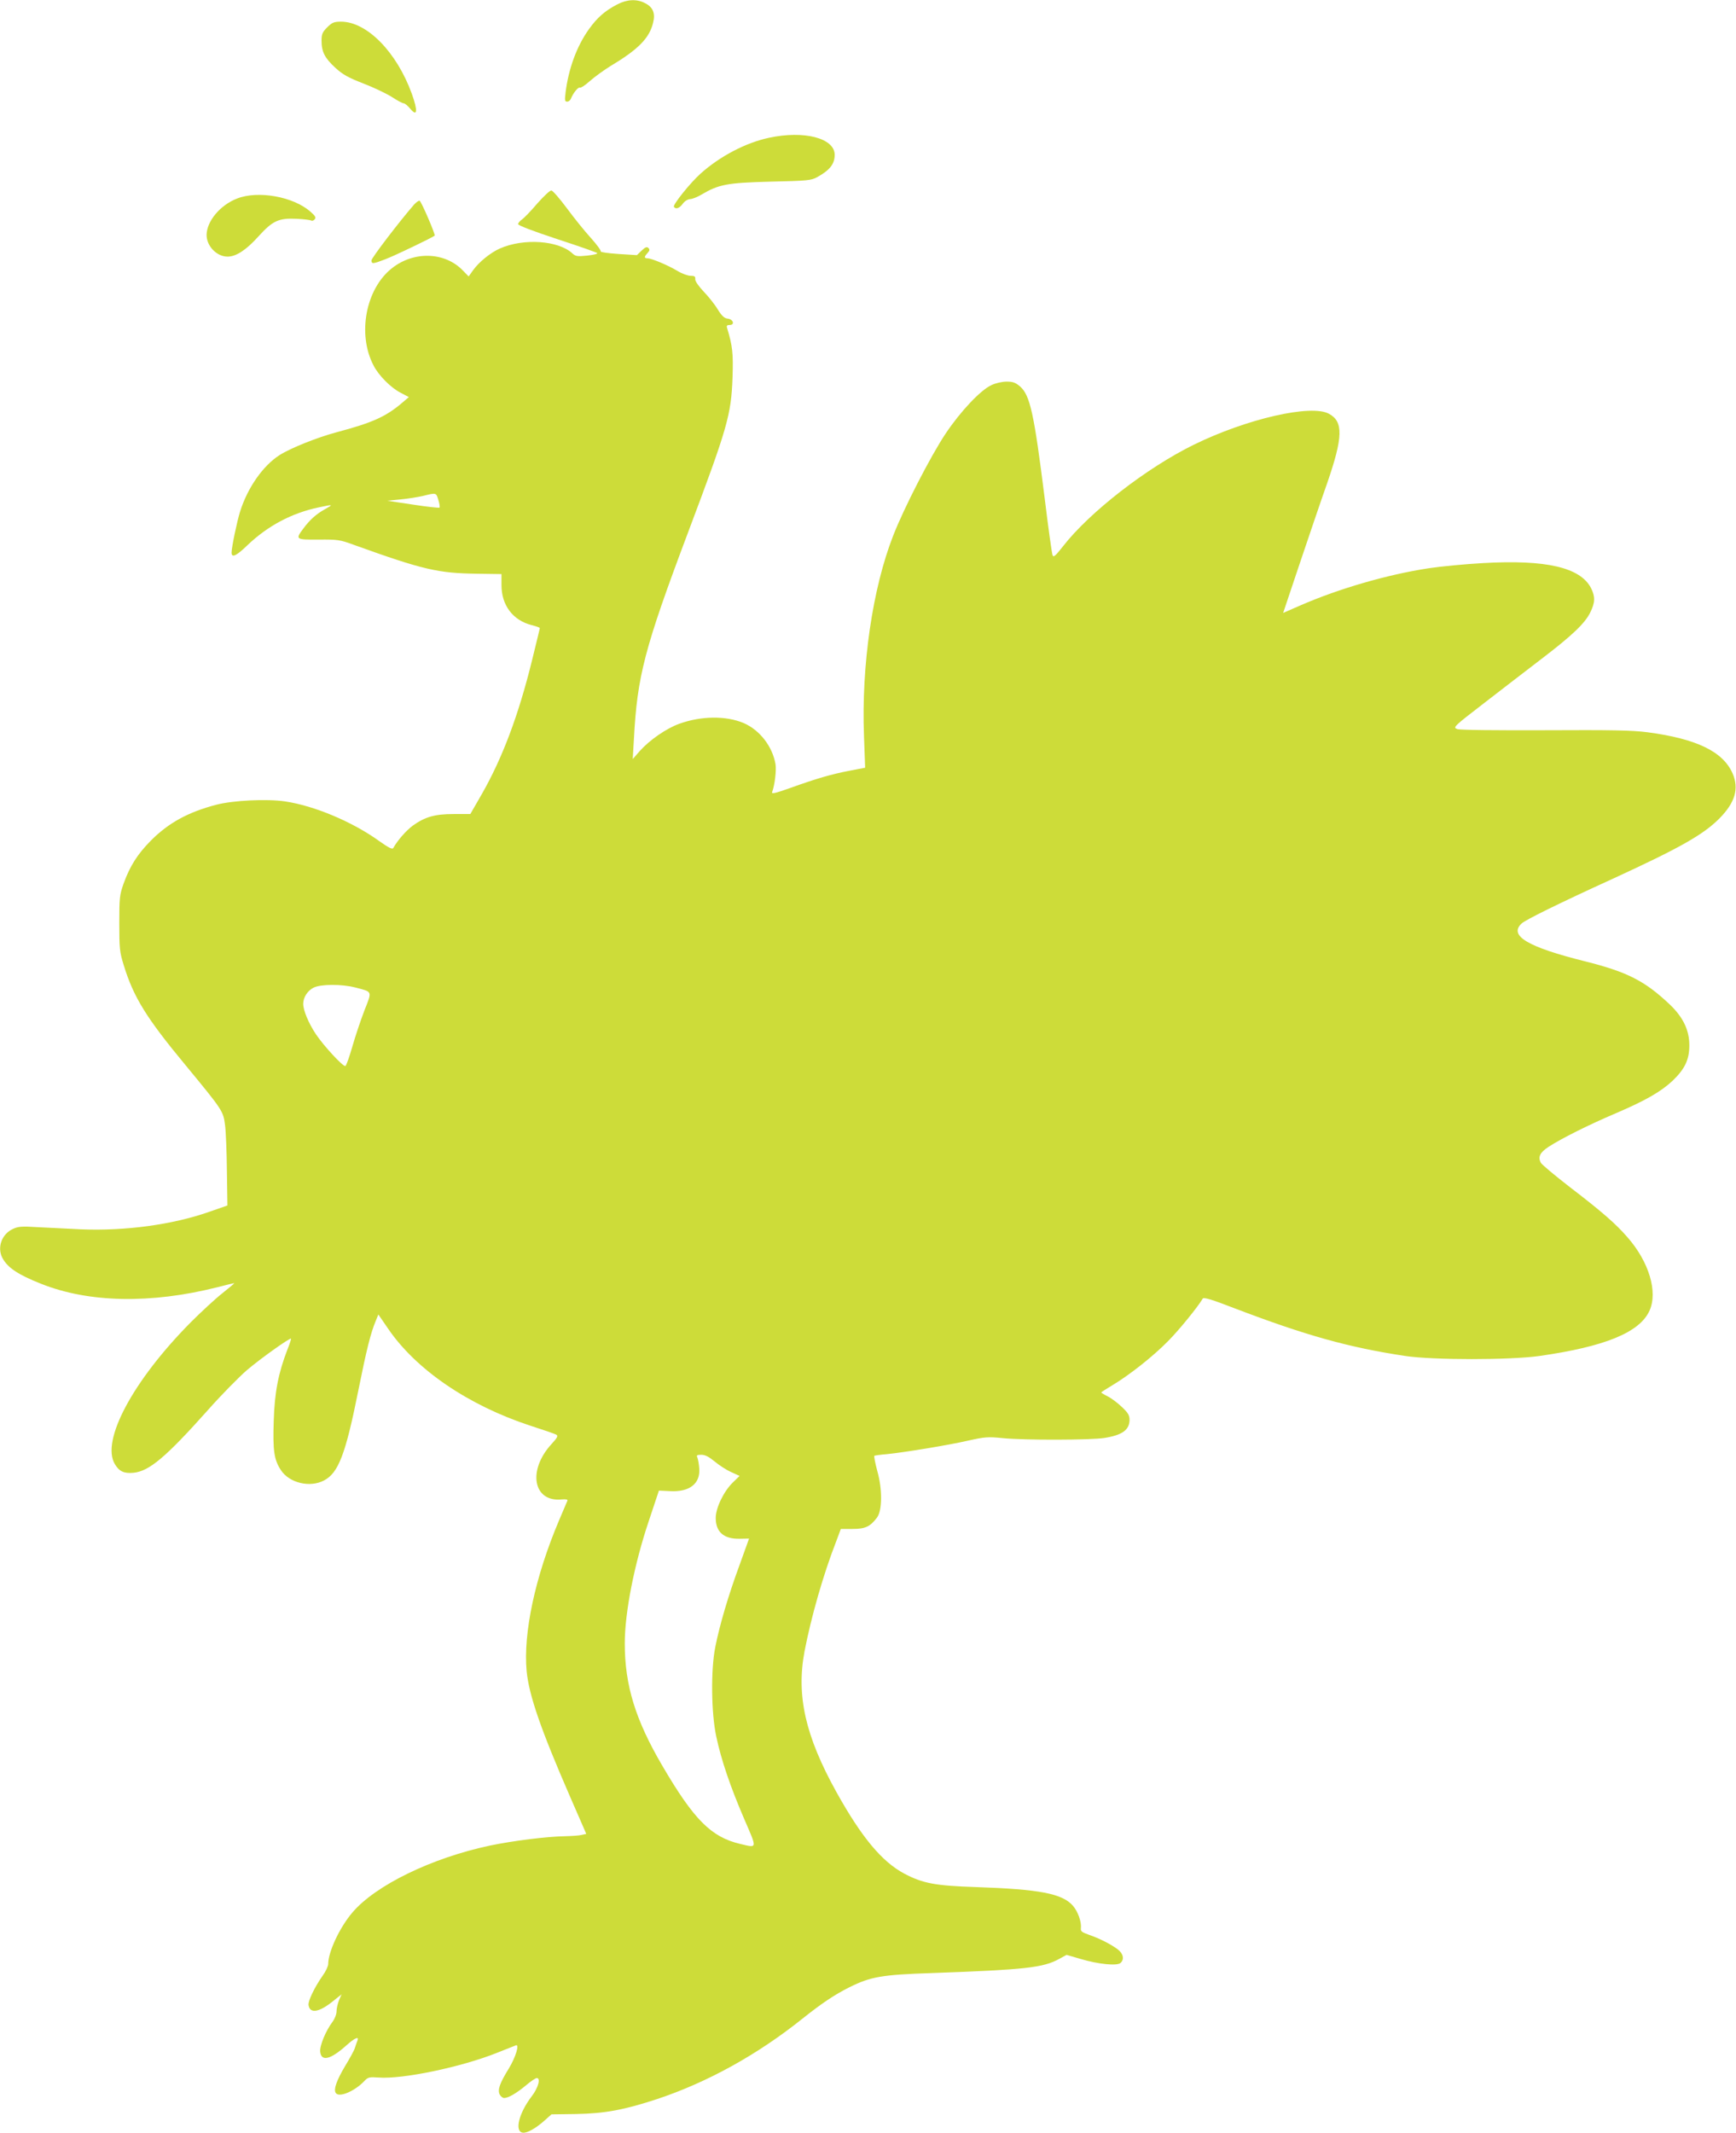<?xml version="1.0" standalone="no"?>
<!DOCTYPE svg PUBLIC "-//W3C//DTD SVG 20010904//EN"
 "http://www.w3.org/TR/2001/REC-SVG-20010904/DTD/svg10.dtd">
<svg version="1.0" xmlns="http://www.w3.org/2000/svg"
 width="1042pt" height="1280pt" viewBox="0 0 1042 1280"
 preserveAspectRatio="xMidYMid meet">
<g transform="translate(0,1280) scale(0.1,-0.1)"
fill="#cddc39" stroke="none">
<path d="M3706 12774 c-74 -38 -121 -79 -171 -149 -73 -102 -122 -236 -140
-378 -6 -49 -5 -57 9 -57 9 0 19 8 23 18 12 32 44 72 54 66 5 -3 32 15 60 40
28 25 85 66 127 92 164 98 230 166 252 257 15 58 -1 95 -50 119 -49 25 -106
22 -164 -8z"/>
<path d="M1964 12636 c-29 -29 -34 -41 -34 -80 0 -67 19 -104 83 -163 45 -41
78 -59 168 -94 62 -24 138 -60 171 -81 32 -21 64 -38 71 -38 7 0 24 -14 39
-32 43 -52 47 -14 10 89 -91 251 -270 433 -425 433 -42 0 -54 -5 -83 -34z"/>
<path d="M4615 11973 c-137 -29 -293 -110 -409 -214 -62 -55 -168 -187 -161
-200 11 -17 33 -9 53 18 11 16 30 27 43 28 13 0 44 12 69 27 105 62 154 71
415 78 223 5 243 7 280 27 76 42 105 79 105 134 0 100 -184 148 -395 102z"/>
<path d="M3225 11579 c-38 -45 -80 -88 -92 -96 -13 -9 -23 -21 -23 -28 0 -8
90 -42 235 -90 129 -42 237 -80 240 -84 2 -5 -25 -11 -62 -15 -58 -6 -68 -4
-87 13 -83 78 -292 93 -435 30 -55 -24 -125 -80 -161 -130 l-27 -38 -34 35
c-108 113 -295 119 -427 14 -156 -123 -208 -393 -111 -581 30 -61 106 -137
164 -166 l49 -26 -34 -29 c-102 -88 -182 -124 -400 -182 -116 -31 -276 -95
-342 -137 -100 -64 -192 -196 -237 -339 -19 -61 -51 -215 -51 -246 0 -34 29
-20 96 45 122 116 265 192 426 226 90 19 91 19 38 -11 -54 -30 -92 -65 -131
-118 -47 -63 -44 -65 94 -64 114 1 128 -1 212 -32 417 -150 505 -170 742 -173
l143 -2 0 -66 c0 -121 68 -211 180 -240 28 -7 50 -15 50 -18 0 -4 -21 -89 -46
-191 -82 -334 -179 -590 -303 -807 l-68 -118 -99 0 c-115 0 -173 -17 -247 -70
-40 -30 -90 -87 -116 -133 -6 -11 -27 0 -85 41 -161 116 -390 212 -566 238
-110 16 -311 6 -411 -20 -169 -44 -288 -109 -394 -216 -80 -81 -125 -152 -163
-257 -24 -68 -26 -85 -26 -238 0 -151 2 -173 27 -253 59 -192 136 -316 369
-597 226 -274 228 -277 239 -363 5 -39 10 -164 11 -276 l3 -205 -109 -38
c-219 -77 -503 -116 -771 -105 -82 4 -200 10 -261 13 -93 6 -116 4 -147 -11
-67 -31 -95 -111 -63 -173 31 -59 94 -101 233 -156 286 -114 658 -121 1056
-21 54 14 100 25 103 25 3 0 -30 -28 -73 -62 -43 -34 -127 -112 -188 -173
-347 -350 -541 -712 -455 -852 26 -43 54 -56 111 -51 94 9 194 93 444 373 83
94 190 202 236 242 82 70 259 196 266 190 1 -2 -8 -32 -22 -66 -54 -140 -77
-256 -82 -428 -6 -178 2 -233 43 -295 50 -77 174 -107 259 -62 86 45 129 156
205 536 50 249 75 350 106 423 l15 37 57 -83 c168 -248 484 -463 857 -585 78
-25 148 -49 155 -54 11 -7 4 -19 -29 -55 -146 -158 -111 -350 60 -333 24 2 38
0 35 -7 -2 -5 -25 -59 -51 -120 -143 -337 -215 -675 -194 -903 14 -145 85
-350 260 -752 l98 -225 -27 -6 c-15 -4 -61 -7 -102 -8 -109 -2 -309 -27 -449
-56 -349 -74 -687 -238 -826 -402 -76 -89 -145 -236 -145 -309 0 -13 -15 -45
-34 -71 -47 -67 -88 -151 -84 -175 8 -55 66 -44 154 29 l44 35 -15 -35 c-8
-20 -15 -50 -15 -67 0 -18 -11 -45 -25 -64 -39 -52 -77 -142 -73 -178 6 -61
62 -47 155 36 53 48 81 59 68 29 -4 -10 -11 -29 -15 -43 -4 -14 -31 -63 -59
-109 -49 -82 -70 -139 -56 -160 18 -31 114 9 173 72 21 22 29 24 85 20 143
-11 493 62 707 147 58 23 110 44 116 46 24 10 -1 -72 -42 -139 -55 -89 -69
-129 -54 -157 6 -11 18 -20 26 -20 25 0 76 30 131 76 28 24 58 44 65 44 25 0
8 -60 -30 -109 -78 -102 -105 -212 -54 -219 25 -4 80 27 134 76 l38 34 147 2
c174 3 290 25 488 90 303 101 601 266 870 481 118 94 194 145 284 190 127 63
193 75 496 85 560 20 667 32 763 85 l44 24 86 -25 c105 -31 215 -42 237 -24
25 21 18 57 -17 83 -42 31 -109 65 -173 87 -42 15 -50 21 -47 40 4 38 -18 99
-48 134 -64 73 -200 99 -585 112 -241 8 -316 22 -428 81 -134 72 -255 217
-406 488 -187 337 -242 579 -192 845 40 207 112 460 190 660 l28 75 71 0 c76
0 105 14 146 68 32 43 33 170 2 279 -13 49 -21 90 -18 92 4 2 39 7 77 10 106
11 364 53 486 81 99 22 119 24 207 15 130 -13 531 -12 611 1 107 17 150 48
151 108 0 28 -9 43 -45 77 -25 24 -63 53 -85 64 -22 11 -40 22 -40 24 0 2 31
22 68 44 99 59 244 173 333 264 65 65 181 208 208 255 5 10 55 -5 189 -57 430
-164 688 -236 1027 -287 169 -25 626 -25 805 0 393 56 602 141 661 272 51 112
-3 293 -132 440 -71 82 -155 155 -347 302 -89 69 -167 134 -173 145 -19 35 -6
62 46 96 75 49 242 133 405 202 177 76 268 128 339 194 74 71 101 127 101 213
0 91 -37 168 -116 244 -151 143 -255 196 -509 260 -345 86 -460 154 -382 227
23 22 224 121 546 268 405 186 544 265 641 362 95 96 119 179 80 270 -57 132
-217 209 -512 248 -94 12 -215 14 -615 12 -306 -1 -509 1 -526 7 -27 10 -23
14 160 155 103 80 257 198 343 264 186 142 262 214 295 280 30 61 31 94 5 147
-64 124 -270 172 -649 150 -108 -6 -254 -20 -326 -31 -249 -38 -541 -123 -772
-224 l-101 -44 98 292 c54 160 128 379 166 486 96 278 98 370 11 417 -106 59
-494 -30 -812 -186 -283 -139 -626 -405 -785 -610 -45 -57 -56 -67 -62 -53 -4
9 -26 166 -48 347 -63 503 -87 612 -146 665 -28 24 -43 30 -82 30 -26 0 -67
-9 -91 -21 -64 -29 -184 -155 -275 -291 -89 -133 -251 -448 -315 -613 -124
-317 -191 -777 -175 -1201 l7 -191 -94 -18 c-109 -21 -199 -47 -357 -104 -93
-33 -113 -37 -107 -23 15 40 26 127 20 166 -18 106 -94 205 -191 247 -106 45
-256 43 -386 -4 -79 -28 -180 -99 -238 -164 l-42 -48 7 120 c20 378 63 544
325 1240 237 629 259 705 267 930 5 145 0 189 -33 298 -4 12 0 17 16 17 32 0
22 34 -12 38 -20 2 -35 16 -59 54 -17 29 -55 77 -84 107 -32 34 -53 64 -52 76
2 16 -4 20 -28 20 -16 0 -52 13 -78 29 -58 35 -155 75 -179 76 -22 0 -23 8 -1
32 13 14 14 21 5 30 -9 9 -19 5 -41 -16 l-28 -27 -111 7 c-61 4 -109 11 -106
15 3 5 -24 42 -60 82 -36 39 -100 119 -143 177 -43 58 -85 106 -93 107 -8 2
-46 -34 -85 -78z m-594 -1779 c7 -22 10 -43 7 -46 -4 -3 -75 5 -160 18 l-153
23 79 8 c44 4 104 14 135 21 80 20 79 20 92 -24z m-498 -2926 c104 -27 101
-19 55 -136 -22 -57 -55 -155 -73 -218 -18 -63 -37 -116 -42 -117 -14 -5 -131
122 -177 191 -44 66 -76 143 -76 182 0 39 26 79 62 97 43 22 171 22 251 1z
m2155 -2843 c26 -22 70 -51 99 -64 l52 -24 -40 -39 c-55 -53 -103 -153 -103
-213 0 -85 49 -127 144 -125 l56 1 -58 -161 c-67 -182 -119 -359 -145 -491
-27 -136 -24 -396 6 -535 30 -142 85 -303 169 -498 78 -180 79 -172 -26 -147
-173 41 -277 145 -466 468 -162 276 -226 484 -226 735 0 185 57 476 145 737
l60 180 66 -3 c118 -7 184 45 176 138 -2 25 -7 53 -11 63 -7 14 -3 17 24 17
22 0 45 -12 78 -39z"/>
<path d="M1424 11609 c-102 -39 -183 -136 -184 -219 0 -67 61 -130 126 -130
51 0 112 40 184 120 87 96 122 112 231 107 42 -2 81 -7 86 -10 6 -4 16 -1 22
7 9 11 3 21 -26 46 -102 90 -313 128 -439 79z"/>
<path d="M2486 11573 c-89 -102 -256 -321 -256 -335 0 -23 7 -23 82 6 54 20
285 131 297 142 6 5 -79 203 -90 209 -4 3 -19 -7 -33 -22z"/>
</g>
</svg>
